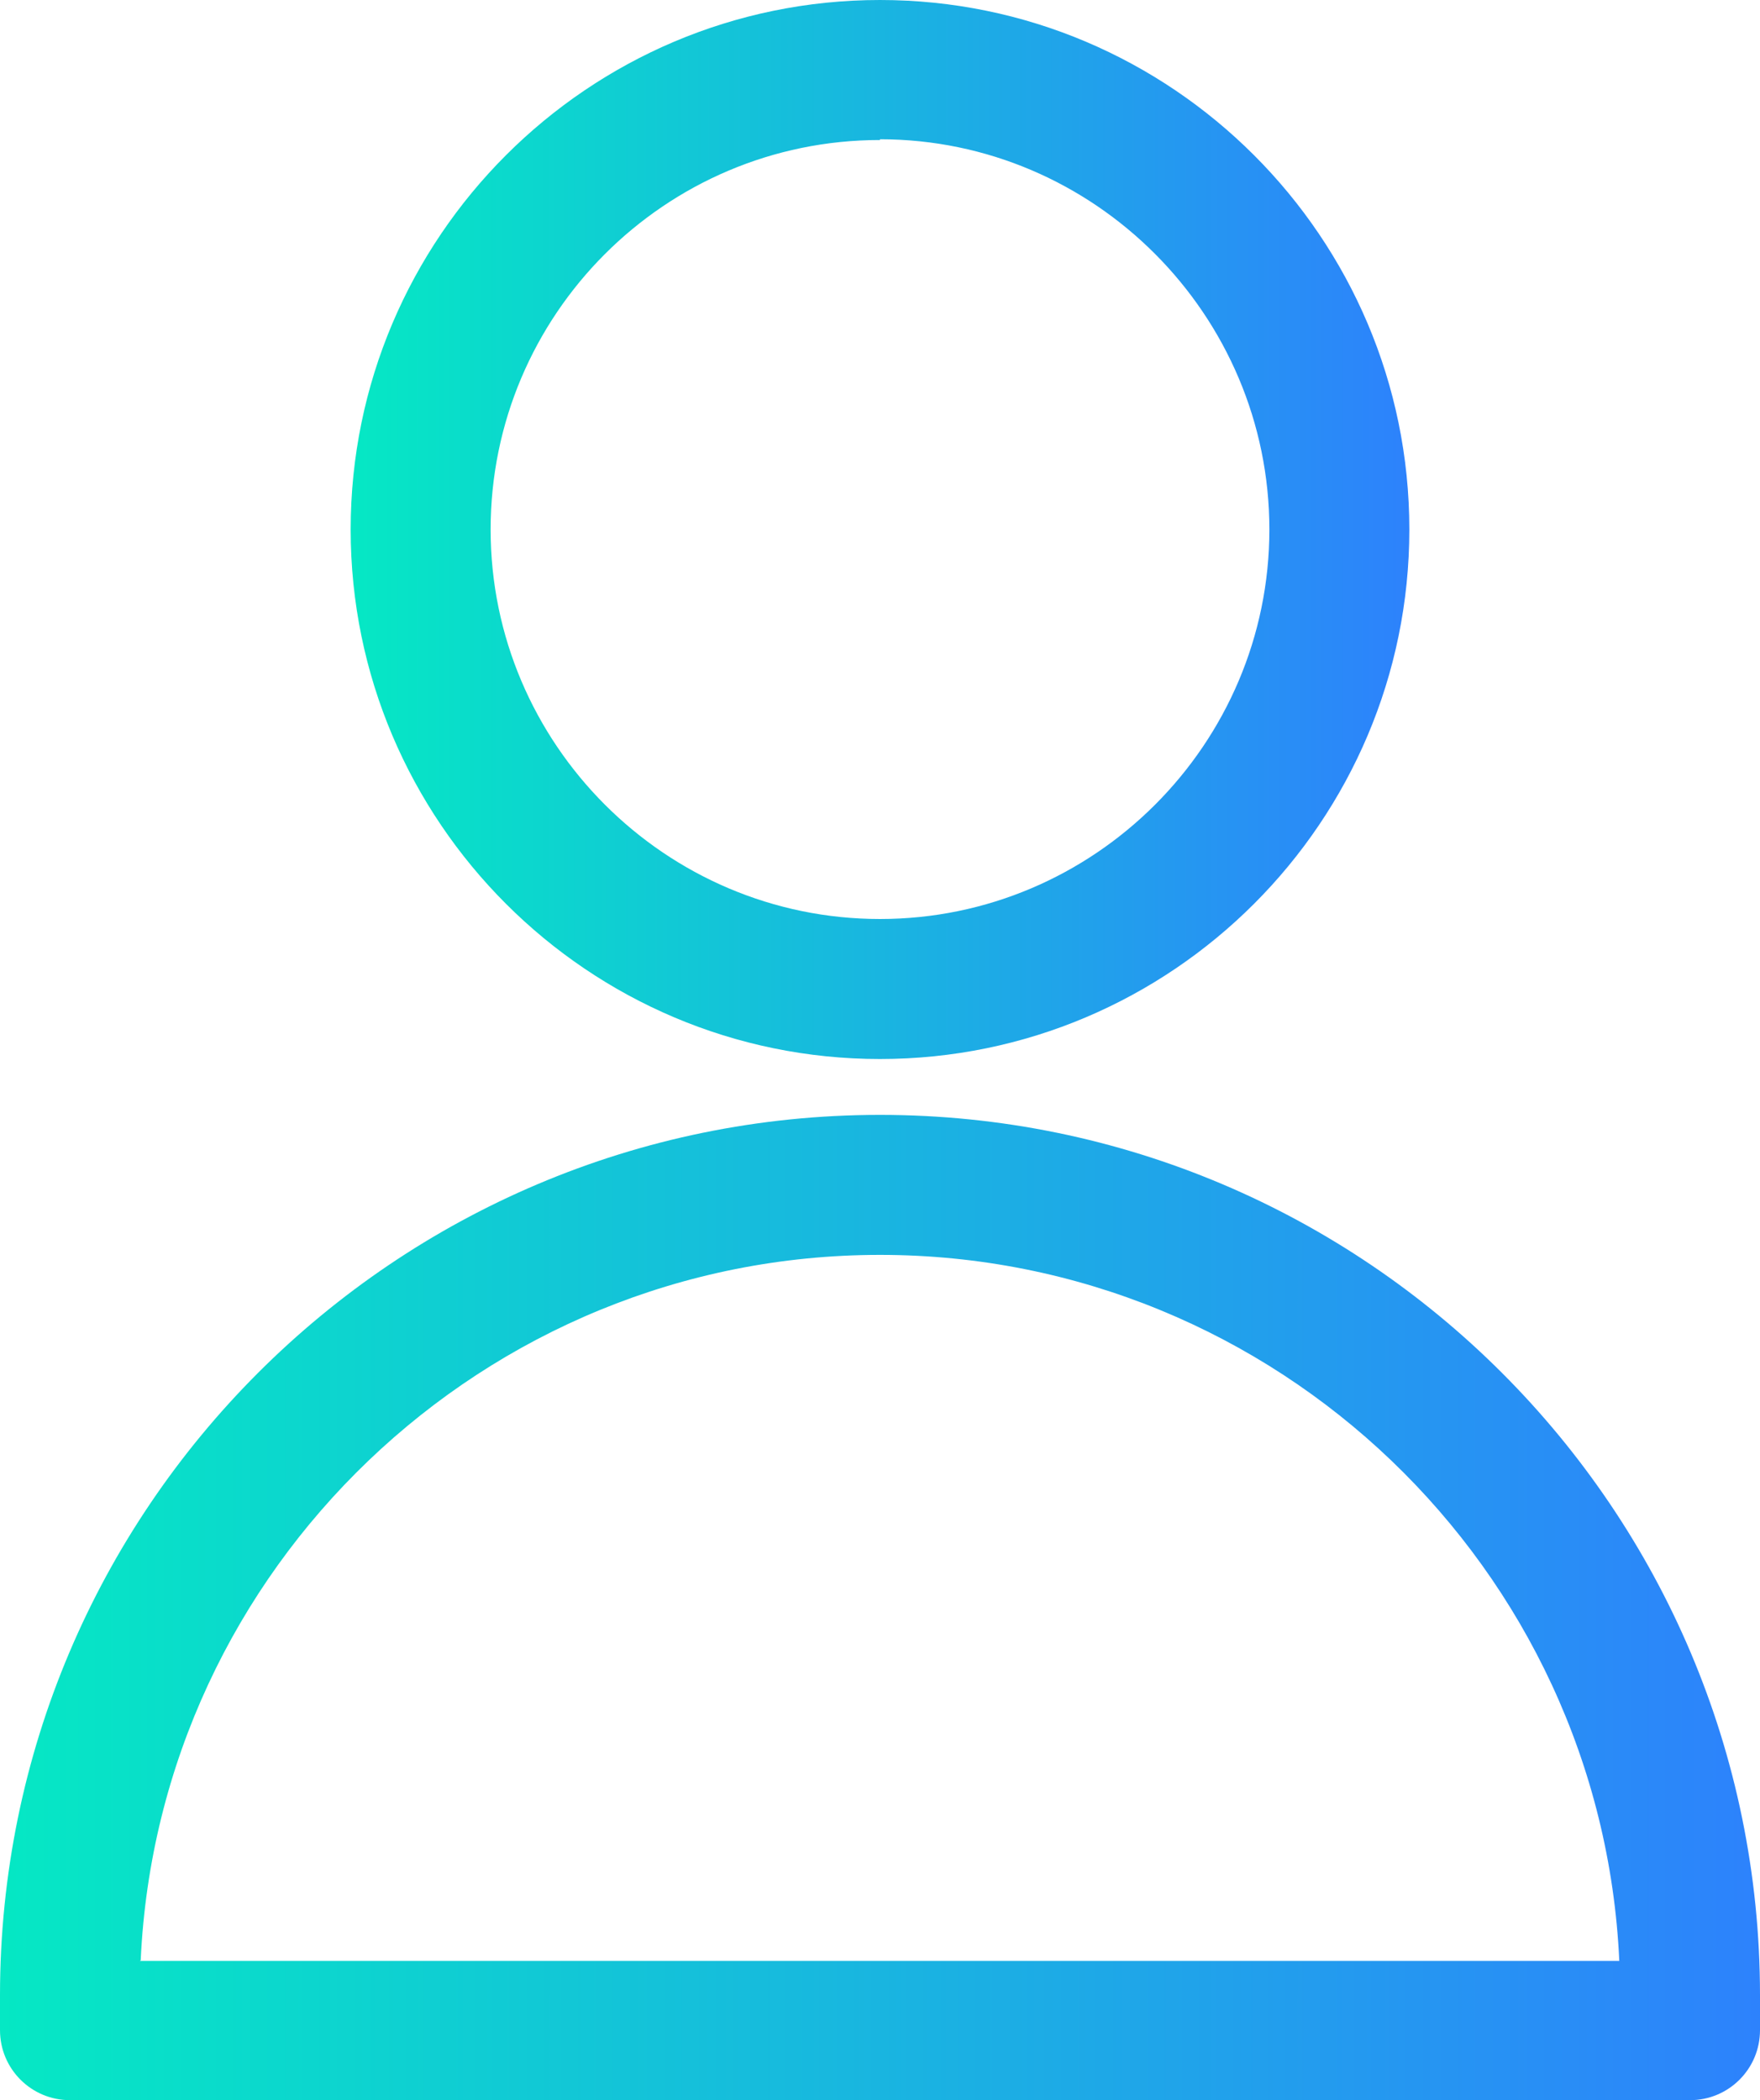 <?xml version="1.0" encoding="UTF-8"?>
<svg id="Camada_2" data-name="Camada 2" xmlns="http://www.w3.org/2000/svg" xmlns:xlink="http://www.w3.org/1999/xlink" viewBox="0 0 23.64 28.2">
  <defs>
    <style>
      .cls-1 {
        fill: url(#Gradiente_sem_nome_18);
      }

      .cls-1, .cls-2 {
        stroke-width: 0px;
      }

      .cls-2 {
        fill: url(#Gradiente_sem_nome_18-2);
      }
    </style>
    <linearGradient id="Gradiente_sem_nome_18" data-name="Gradiente sem nome 18" x1="4.71" y1="7.11" x2="18.93" y2="7.11" gradientUnits="userSpaceOnUse">
      <stop offset="0" stop-color="#05e8c4"/>
      <stop offset="1" stop-color="#2d82fc"/>
    </linearGradient>
    <linearGradient id="Gradiente_sem_nome_18-2" data-name="Gradiente sem nome 18" x1="0" y1="21.59" x2="23.64" y2="21.59" xlink:href="#Gradiente_sem_nome_18"/>
  </defs>
  <g id="Header_-_DropDown_1920_" data-name="Header - DropDown (1920)">
    <g>
      <path class="cls-1" d="m11.82,14.22c-3.92,0-7.11-3.19-7.11-7.11S7.9,0,11.82,0s7.11,3.19,7.11,7.11-3.19,7.11-7.11,7.11Zm0-12.34c-2.89,0-5.23,2.35-5.23,5.23s2.35,5.23,5.23,5.23,5.23-2.35,5.23-5.23S14.7,1.87,11.82,1.87Z"/>
      <path class="cls-2" d="m22.7,28.2H.94c-.52,0-.94-.42-.94-.94v-.47c0-6.52,5.3-11.82,11.82-11.82s11.82,5.3,11.82,11.82v.47c0,.52-.42.94-.94.94Zm-20.82-1.87h19.87c-.24-5.27-4.61-9.48-9.93-9.48S2.13,21.06,1.89,26.32Z"/>
    </g>
  </g>
</svg>